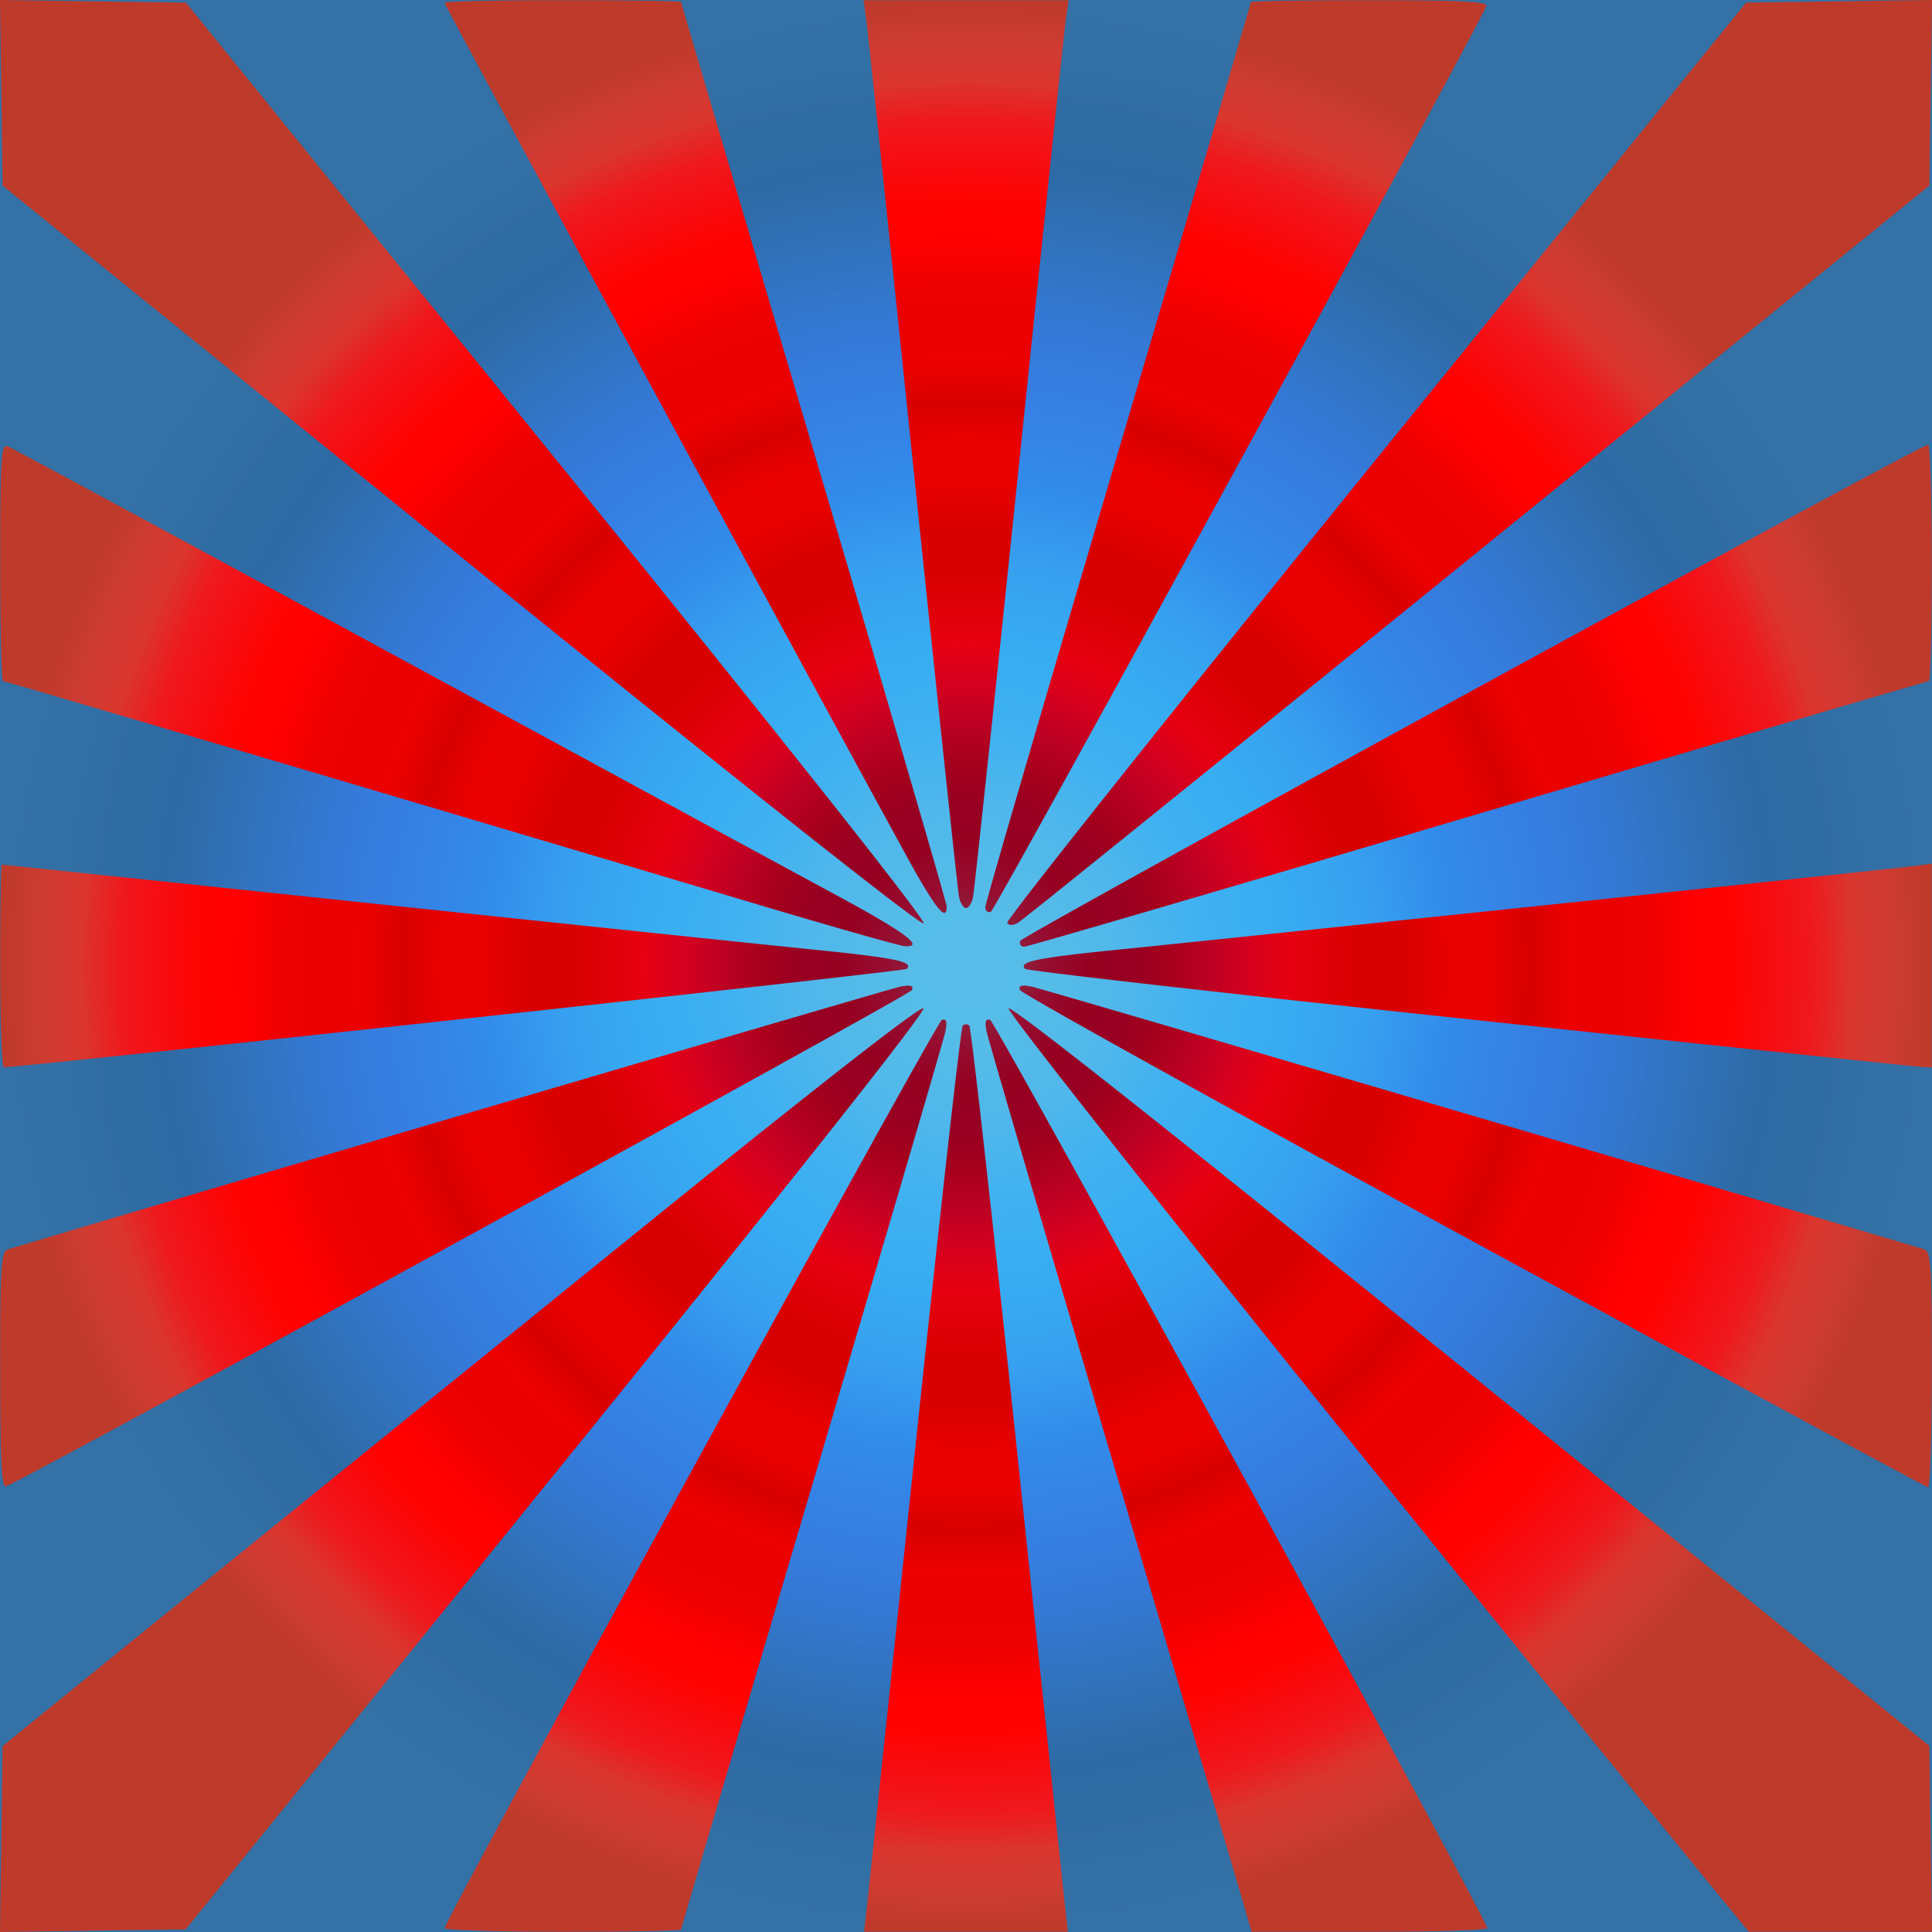<svg xmlns="http://www.w3.org/2000/svg" viewBox="0 0 400 400"><defs><radialGradient id="b" gradientUnits="userSpaceOnUse" cy="199.12" cx="202.64" gradientTransform="translate(-2.591 .921) scale(1)" r="200.04"><stop offset="0" stop-color="#833248"/><stop offset=".042" stop-color="#89273f"/><stop offset=".083" stop-color="#960d31"/><stop offset=".125" stop-color="#960122"/><stop offset=".167" stop-color="#970023"/><stop offset=".208" stop-color="#a5001c"/><stop offset=".25" stop-color="#bb0023"/><stop offset=".292" stop-color="#d5001f"/><stop offset=".333" stop-color="#e60011"/><stop offset=".375" stop-color="#df0007"/><stop offset=".417" stop-color="#d60000"/><stop offset=".458" stop-color="#da0000"/><stop offset=".5" stop-color="#e80000"/><stop offset=".542" stop-color="#ea0000"/><stop offset=".583" stop-color="#d80000"/><stop offset=".625" stop-color="#ec0000"/><stop offset=".667" stop-color="#ea0000"/><stop offset=".708" stop-color="#e00"/><stop offset=".75" stop-color="#fe0000"/><stop offset=".792" stop-color="#ff0300"/><stop offset=".833" stop-color="#f70c11"/><stop offset=".875" stop-color="#ef181d"/><stop offset=".917" stop-color="#da362e"/><stop offset=".958" stop-color="#ce3b32"/><stop offset="1" stop-color="#be3a2a"/></radialGradient><radialGradient id="a" gradientUnits="userSpaceOnUse" cy="97.852" cx="130.87" gradientTransform="translate(-4.11 47.389) scale(1.56)" r="128.24"><stop offset="0" stop-color="#58bde8"/><stop offset=".083" stop-color="#55bce8"/><stop offset=".167" stop-color="#4fb7eb"/><stop offset=".25" stop-color="#3fb1f1"/><stop offset=".333" stop-color="#37acf1"/><stop offset=".417" stop-color="#37a0f0"/><stop offset=".5" stop-color="#328cea"/><stop offset=".583" stop-color="#3580e4"/><stop offset=".667" stop-color="#3579d7"/><stop offset=".75" stop-color="#3072bc"/><stop offset=".833" stop-color="#2e6aa5"/><stop offset=".917" stop-color="#316ea3"/><stop offset="1" stop-color="#3471a6"/></radialGradient></defs><path fill-rule="evenodd" fill="url(#a)" d="M0 0h400v400H0z"/><path d="M.272 380.75l.271-19.254 19.496-15.822c10.723-8.702 26.02-21.1 33.993-27.55 7.974-6.45 41.878-33.907 75.344-61.014 38.483-31.172 61.196-48.937 61.798-48.336.602.601-27.289 35.818-75.886 95.819l-76.84 94.86-19.225.27-19.225.27.272-19.25zm91.793 18.46c.104-1.9 101.8-187.67 102.94-188.05.947-.316 1.141.347.716 2.45-.32 1.586-12.761 43.955-27.646 94.154s-27.063 91.478-27.063 91.73c0 .253-11.023.46-24.495.46s-24.476-.338-24.454-.75zm87.479-4.999c.35-3.162 4.788-45.219 9.86-93.46s9.533-88.02 9.91-88.398a.973.973 0 011.373 0c.377.377 4.836 40.156 9.91 88.398 5.072 48.241 9.51 90.298 9.86 93.46l.638 5.749h-42.19l.638-5.749zm77.926 0c-.914-3.162-13.122-44.44-27.131-91.73s-25.734-87.279-26.056-88.865c-.428-2.106-.235-2.766.717-2.45 1.143.382 102.81 186.12 102.93 188.04.026.413-10.944.75-24.377.75h-24.424l-1.66-5.748zm96.216-4.499c-61.85-75.51-145.64-180.17-144.86-180.94.604-.604 35.663 27.166 95.79 75.875l94.839 76.828.271 19.243.272 19.243h-37.922l-8.394-10.248zM.036 283.662c0-22.5.145-24.578 1.75-25.056 52.495-15.64 182.53-53.91 184.6-54.33 2.072-.416 2.763-.221 2.459.692-.328.983-182.17 100.58-187.55 102.73-.98.39-1.25-4.81-1.25-24.036zm304.98-26.62c-51.393-27.95-93.632-51.388-93.864-52.084-.303-.907.394-1.101 2.461-.687 2.07.416 132.1 38.683 184.59 54.326 1.605.478 1.75 2.55 1.75 24.95 0 13.434-.338 24.401-.75 24.37-.412-.032-42.799-22.926-94.192-50.876zM.036 200.002c0-11.548.147-20.995.327-20.995.18 0 34.26 3.574 75.734 7.943s83.169 8.73 92.655 9.69c16.722 1.694 20.463 2.476 18.973 3.966-.5.51-179.45 19.99-186.94 20.36-.41.02-.747-9.41-.747-20.96zm304.18 11.04c-50.18-5.347-91.558-10.043-91.951-10.436-1.493-1.493 2.244-2.274 18.97-3.964 29.156-2.945 158.93-16.573 163.97-17.218l4.75-.607v42.178l-2.25-.116c-1.237-.064-43.306-4.49-93.486-9.837zm-148.21-24.04c-60.414-18.04-154.84-45.99-155.39-45.99-.315 0-.573-11.07-.573-24.602 0-21.45.192-24.528 1.499-24.027.824.316 28.156 15.06 60.737 32.761 68.984 37.482 90.654 49.245 111.15 60.338 14.083 7.62 18.116 10.643 13.904 10.42-1.008-.055-15.105-4.062-31.327-8.906zm55.223 7.8c.363-1.09 186.21-102.67 187.97-102.74.412-.018.75 10.991.75 24.463s-.261 24.495-.58 24.495-42.316 12.372-93.328 27.494-93.305 27.494-93.984 27.494c-.679 0-1.054-.541-.833-1.203zm-115.8-79.53L.547 38.435.275 19.218.004.001l19.25.272 19.25.272 76.83 94.853c47.043 58.08 76.469 95.21 75.903 95.777-.566.566-37.708-28.862-95.806-75.907zm113.11 75.795c-.322-.52 33.962-43.599 76.185-95.732L361.494.54l19.25-.271 19.26-.272-.272 19.21-.272 19.208-93.48 75.811c-51.414 41.696-94.24 76.254-95.169 76.795-1.052.613-1.909.628-2.272.04zm-20.835-13.807C168.544 142.31 92.027 1 92.027.56c0-.285 11.023-.519 24.495-.519s24.495.167 24.495.372 12.372 42.132 27.494 93.172 27.494 93.389 27.494 94.108c0 3.357-2.37.377-8.301-10.44zm16.299 10.523c0-.765 12.372-43.15 27.494-94.19S258.99.623 258.99.42c0-.204 11.07-.371 24.602-.371 19.276 0 24.496.27 24.11 1.25-1.857 4.736-101.67 187.2-102.57 187.5-.622.207-1.13-.25-1.13-1.014zm-5.435-2.025c-.26-1.24-4.55-41.62-9.54-89.737-4.99-48.115-9.33-89.394-9.65-91.73l-.589-4.25h42.444l-.593 4.25c-.326 2.336-4.67 43.615-9.654 91.73-4.984 48.114-9.276 88.492-9.538 89.73-.261 1.238-.908 2.25-1.437 2.25-.53 0-1.175-1.012-1.436-2.25z" fill="url(#b)"/></svg>